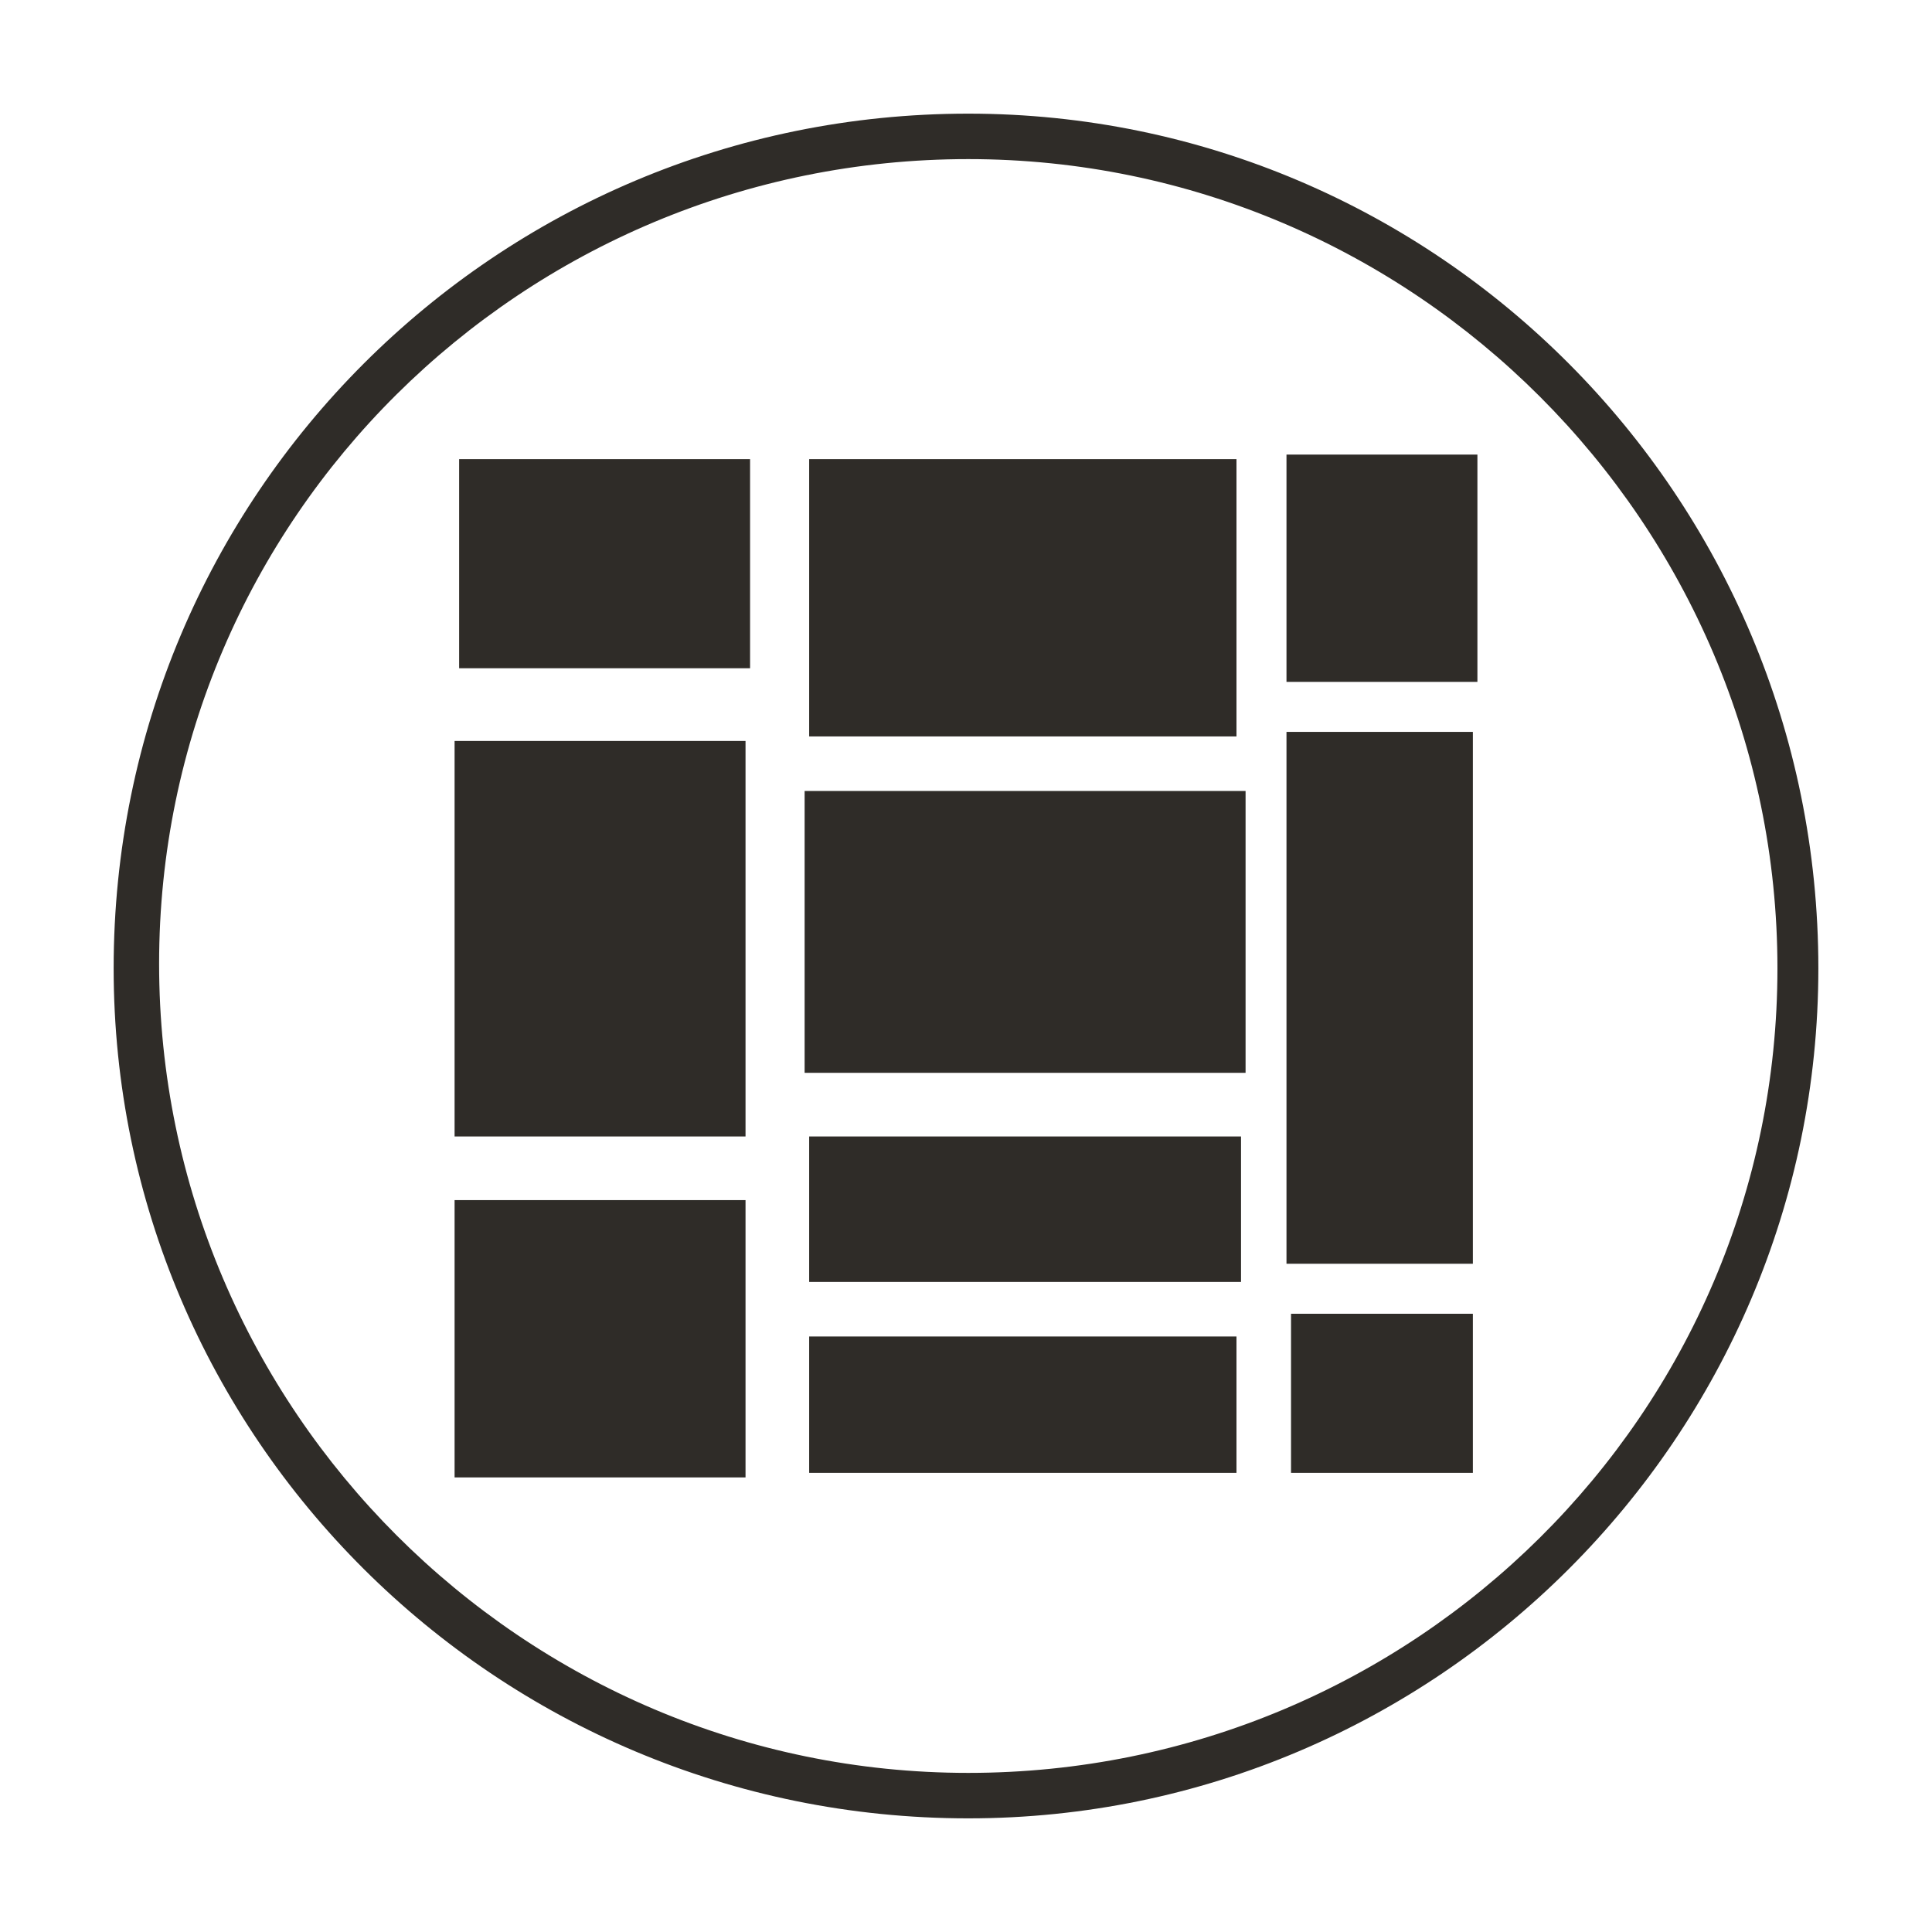 <?xml version="1.0" encoding="utf-8"?>
<!-- Generator: Adobe Illustrator 26.3.1, SVG Export Plug-In . SVG Version: 6.00 Build 0)  -->
<svg version="1.1" id="Ebene_1" xmlns="http://www.w3.org/2000/svg" xmlns:xlink="http://www.w3.org/1999/xlink" x="0px" y="0px"
	 viewBox="0 0 42.5 42.5" style="enable-background:new 0 0 42.5 42.5;" xml:space="preserve">
<style type="text/css">
	.st0{fill:#2F2C28;}
</style>
<g>
	<g>
		<path class="st0" d="M21.3,3.5c9.8,0,17.8,8,17.8,17.8S31.1,39,21.3,39s-17.8-8-17.8-17.8S11.5,3.5,21.3,3.5 M21.3,2.5
			c-10.4,0-18.8,8.4-18.8,18.8C2.5,31.6,10.9,40,21.3,40C31.6,40,40,31.6,40,21.3C40,10.9,31.6,2.5,21.3,2.5L21.3,2.5z"/>
	</g>
	<g>
		<polygon class="st0" points="10.1,14.7 16.5,14.7 16.5,12.3 16.5,10.1 10.1,10.1 		"/>
		<polygon class="st0" points="10,32.5 16.4,32.5 16.4,29.3 16.4,26.4 10,26.4 		"/>
		<polygon class="st0" points="10,25 16.4,25 16.4,20.4 16.4,16.3 10,16.3 		"/>
		<polygon class="st0" points="27.2,13 27.2,10.1 17.8,10.1 17.8,16.2 27.2,16.2 		"/>
		<polygon class="st0" points="17.7,23.6 27.4,23.6 27.4,20.4 27.4,17.4 17.7,17.4 		"/>
		<polygon class="st0" points="28.3,27.8 32.4,27.8 32.4,21.7 32.4,16.1 28.3,16.1 		"/>
		<polygon class="st0" points="28.4,32.4 32.4,32.4 32.4,30.6 32.4,28.9 28.4,28.9 		"/>
		<polygon class="st0" points="17.8,28.2 27.3,28.2 27.3,26.6 27.3,25 17.8,25 		"/>
		<polygon class="st0" points="17.8,32.4 27.2,32.4 27.2,30.9 27.2,29.4 17.8,29.4 		"/>
		<polygon class="st0" points="28.3,10 28.3,15 32.5,15 32.5,12.4 32.5,10 		"/>
	</g>
</g>
</svg>
